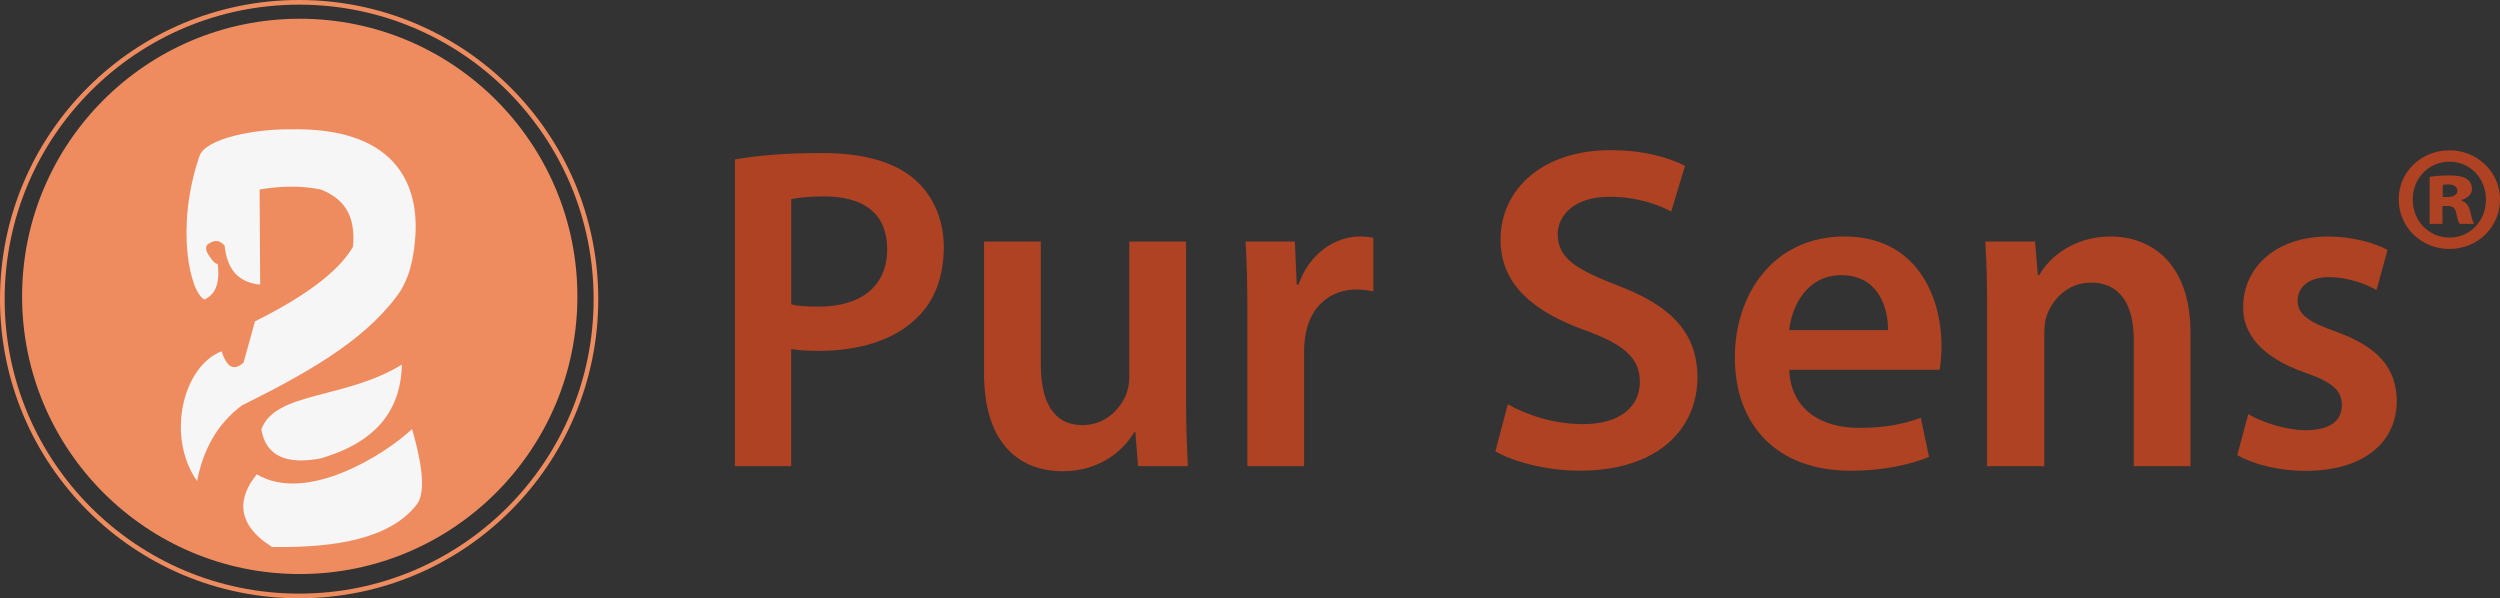 <?xml version="1.0" encoding="UTF-8"?>
<svg data-bbox="0.5 0.5 537.05 127.64" viewBox="0 0 537.55 128.65" xmlns="http://www.w3.org/2000/svg" data-type="ugc">
    <rect x="0" y="0" width="537.55" height="128.65" fill="#333333" stroke="none"/>
    <g>
        <path fill="#ee8c60" d="M124.15 63.73c0 32.971-26.729 59.7-59.7 59.7-32.971 0-59.7-26.729-59.7-59.7 0-32.971 26.729-59.7 59.7-59.7 32.971 0 59.7 26.729 59.7 59.7z"/>
        <path fill="none" stroke="#ee8c5f" stroke-miterlimit="10" d="M128.14 64.32c0 35.247-28.573 63.82-63.82 63.82S.5 99.567.5 64.32 29.073.5 64.32.5s63.82 28.573 63.82 63.82z"/>
        <path d="M42.39 103.47c-6.81-9.75-2.96-24.81 5.26-27.93 1.02 3.15 2.47 4.48 4.72 2.42l2.46-8.87c10.08-5.03 17.73-10.31 21.07-16.02.69-7.34-2.47-10.52-6.9-12.32-4.31-.87-8.71-.78-13.18 0l.12 20.45c-5.02-.48-7.16-3.66-7.64-8.38-.83-.89-1.72-1.48-3.33-.49-1.23.62-.49 2.06.12 2.83.54.83 1.1 1.56 1.72 1.6.56 4.44-.68 6.61-2.83 7.64-3.07-1.36-6.37-15.35-1.11-30.8 1.31-3.98 12.45-5.87 19.34-5.79 22.14-.54 27.84 11.09 27.11 22.79-.32 5.04-1.34 9.62-4.07 13.18-7.42 9.91-20 16.81-33.27 23.41-5.38 4.05-8.32 9.63-9.61 16.26Z" fill="#f6f6f6"/>
        <path d="M56.19 92.34c2.96-8.21 18.19-6.48 30.23-13.96-.22 9.34-4.99 16.59-17.58 20.21-6.88 1.25-11.59-.22-12.65-6.24Z" fill="#f6f6f6"/>
        <path d="M55.21 101.99c10.74 6.36 27.48-4.19 33.39-9.73 1.49 5.12 3.45 13.31.94 16.31-5.63 7.13-16.99 9.26-31.05 9.04-7.94-5.05-7.29-10.65-3.29-15.61Z" fill="#f6f6f6"/>
        <path d="M158.03 34.29c4.36-.79 10.41-1.39 18.64-1.39 8.93 0 15.47 1.88 19.73 5.45 3.97 3.27 6.54 8.53 6.54 14.78s-1.98 11.6-5.75 15.17c-4.86 4.86-12.5 7.14-21.12 7.14-2.28 0-4.36-.1-5.95-.4v25.19h-12.1V34.29Zm12.1 31.14c1.49.4 3.47.5 5.95.5 9.12 0 14.68-4.46 14.68-12.3s-5.16-11.4-13.59-11.4c-3.37 0-5.75.3-7.04.59v22.61Z" fill="#af4222"/>
        <path d="M255.02 85.75c0 5.75.2 10.51.4 14.48h-10.71l-.59-7.34h-.2c-2.08 3.47-6.84 8.43-15.47 8.43s-16.86-5.26-16.86-21.02V51.94h12.2v26.28c0 8.03 2.58 13.19 9.02 13.19 4.86 0 8.03-3.47 9.32-6.54.4-1.09.69-2.38.69-3.77V51.94h12.2v33.82Z" fill="#af4222"/>
        <path d="M268.21 67.51c0-6.54-.1-11.21-.4-15.57h10.61l.4 9.22h.4c2.38-6.84 8.03-10.31 13.19-10.31 1.19 0 1.88.1 2.88.3v11.5c-.99-.2-2.08-.4-3.57-.4-5.85 0-9.82 3.77-10.91 9.22-.2 1.09-.4 2.38-.4 3.77v24.99h-12.2V67.5Z" fill="#af4222"/>
        <path d="M324.24 86.94c3.97 2.28 9.92 4.26 16.16 4.26 7.83 0 12.2-3.67 12.2-9.12 0-5.06-3.37-8.03-11.9-11.11-11.01-3.97-18.05-9.82-18.05-19.44 0-10.91 9.12-19.24 23.6-19.24 7.24 0 12.59 1.59 16.06 3.37l-2.97 9.82c-2.38-1.29-7.04-3.17-13.29-3.17-7.74 0-11.11 4.17-11.11 8.03 0 5.16 3.87 7.54 12.79 11.01 11.6 4.36 17.25 10.21 17.25 19.83 0 10.71-8.13 20.03-25.39 20.03-7.04 0-14.38-1.98-18.05-4.17l2.68-10.12Z" fill="#af4222"/>
        <path d="M384.73 79.5c.3 8.73 7.14 12.5 14.88 12.5 5.65 0 9.72-.79 13.39-2.18l1.78 8.43c-4.17 1.69-9.92 2.97-16.86 2.97-15.67 0-24.89-9.62-24.89-24.39 0-13.39 8.13-25.98 23.6-25.98s20.83 12.89 20.83 23.5c0 2.28-.2 4.07-.4 5.16h-32.33Zm21.22-8.53c.1-4.46-1.88-11.8-10.02-11.8-7.54 0-10.71 6.84-11.21 11.8h21.22Z" fill="#af4222"/>
        <path d="M427.27 66.32c0-5.55-.1-10.21-.4-14.38h10.71l.59 7.24h.3c2.08-3.77 7.34-8.33 15.37-8.33 8.43 0 17.16 5.45 17.16 20.73v28.66h-12.2V72.97c0-6.94-2.58-12.2-9.22-12.2-4.86 0-8.23 3.47-9.52 7.14-.4 1.09-.5 2.58-.5 3.97v28.36h-12.3V66.32Z" fill="#af4222"/>
        <path d="M483.41 89.03c2.78 1.69 8.03 3.47 12.4 3.47 5.36 0 7.74-2.18 7.74-5.35s-1.98-4.96-7.93-7.04c-9.42-3.27-13.39-8.43-13.29-14.08 0-8.53 7.04-15.17 18.25-15.17 5.36 0 10.02 1.39 12.79 2.88l-2.38 8.63c-2.08-1.19-5.95-2.78-10.21-2.78s-6.74 2.08-6.74 5.06 2.28 4.56 8.43 6.74c8.73 3.17 12.79 7.64 12.89 14.78 0 8.73-6.84 15.07-19.63 15.07-5.85 0-11.11-1.39-14.68-3.37l2.38-8.83Z" fill="#af4222"/>
        <path d="M537.55 42.86c0 5.96-4.77 10.67-10.86 10.67s-10.92-4.71-10.92-10.67 4.9-10.54 10.92-10.54 10.86 4.71 10.86 10.54Zm-18.77.06c0 4.52 3.39 8.16 7.91 8.16s7.84-3.64 7.84-8.16-3.33-8.16-7.84-8.16-7.91 3.64-7.91 8.16Zm6.4 5.21h-2.76v-10.1c.82-.13 2.32-.31 4.2-.31 2.13 0 3.08.31 3.77.75s1.13 1.19 1.13 2.2c0 1.07-.94 1.95-2.26 2.32v.12c1.07.38 1.63 1.19 1.95 2.57.31 1.51.56 2.07.75 2.45h-3.08c-.31-.38-.5-1.26-.75-2.32-.19-1.07-.75-1.51-1.88-1.51h-1.07v3.83Zm.06-5.77h1.07c1.19 0 2.07-.44 2.07-1.32s-.69-1.38-1.95-1.38c-.5 0-.88.06-1.19.06v2.64Z" fill="#af4222"/>
    </g>
</svg>
